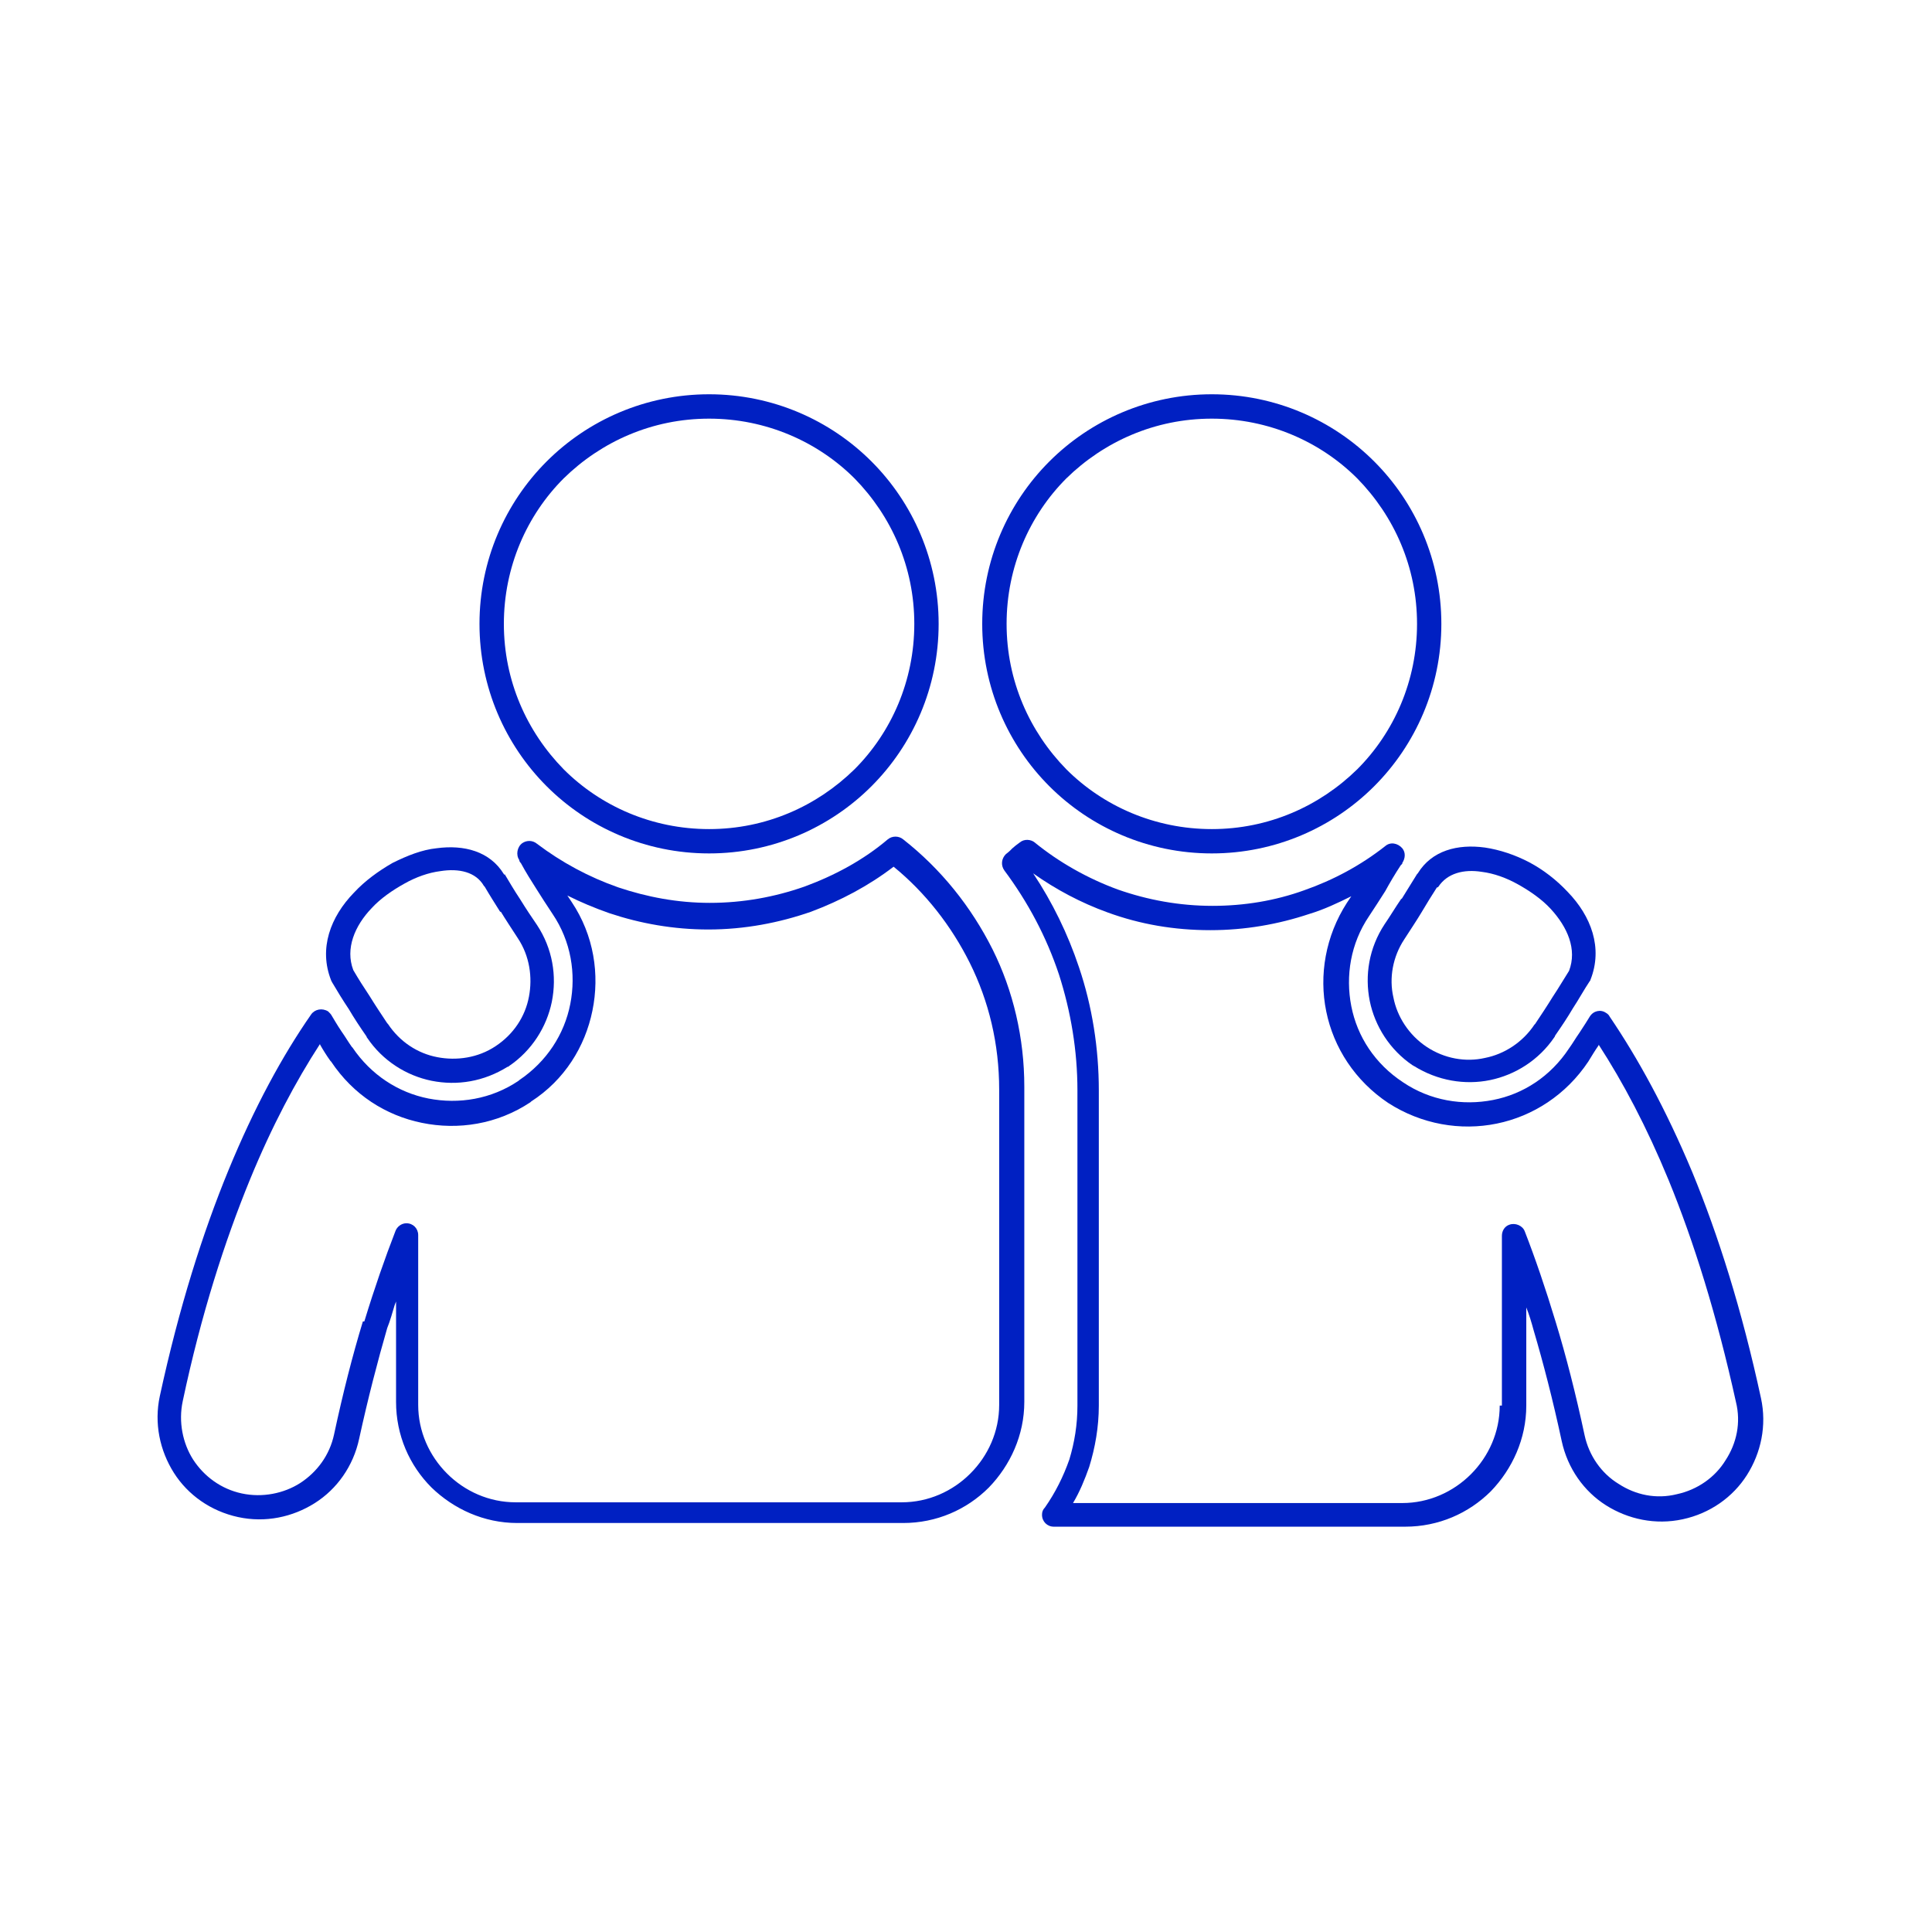 <svg version="1.0" preserveAspectRatio="xMidYMid meet" height="175" viewBox="0 0 131.25 131.25" zoomAndPan="magnify" width="175" xmlns:xlink="http://www.w3.org/1999/xlink" xmlns="http://www.w3.org/2000/svg"><defs><clipPath id="0b42b10daf"><path clip-rule="nonzero" d="M 10.457 56 L 70 56 L 70 104 L 10.457 104 Z M 10.457 56"></path></clipPath><clipPath id="39f7cdb77e"><path clip-rule="nonzero" d="M 32 26.621 L 64 26.621 L 64 58 L 32 58 Z M 32 26.621"></path></clipPath><clipPath id="d170c35c23"><path clip-rule="nonzero" d="M 66 26.621 L 98 26.621 L 98 58 L 66 58 Z M 66 26.621"></path></clipPath></defs><path fill-rule="nonzero" fill-opacity="1" d="M 103.688 88.668 L 103.688 95.488 C 103.688 97.746 102.734 99.801 101.281 101.309 C 99.773 102.812 97.719 103.715 95.461 103.715 L 71.59 103.715 C 71.141 103.715 70.789 103.363 70.789 102.91 C 70.789 102.711 70.84 102.562 70.988 102.41 C 71.691 101.406 72.242 100.305 72.645 99.152 C 72.996 97.996 73.195 96.793 73.195 95.488 L 73.195 74.074 C 73.195 71.367 72.746 68.711 71.941 66.203 C 71.09 63.645 69.836 61.289 68.23 59.133 C 67.98 58.781 68.031 58.328 68.332 58.027 C 68.531 57.879 68.684 57.727 68.781 57.625 C 68.883 57.527 69.082 57.375 69.285 57.227 C 69.586 56.977 70.035 57.023 70.285 57.227 C 71.941 58.578 73.898 59.684 75.953 60.434 C 77.961 61.137 80.117 61.539 82.371 61.539 C 84.531 61.539 86.637 61.188 88.59 60.484 C 90.598 59.781 92.453 58.781 94.109 57.477 C 94.457 57.176 94.961 57.277 95.262 57.625 C 95.512 57.926 95.461 58.328 95.262 58.629 C 95.262 58.629 95.262 58.68 95.262 58.68 L 95.16 58.781 C 94.762 59.383 94.41 59.984 94.109 60.535 C 93.758 61.086 93.406 61.637 93.004 62.242 C 91.75 64.098 91.398 66.301 91.801 68.359 C 92.203 70.414 93.406 72.27 95.312 73.523 C 97.168 74.777 99.375 75.129 101.43 74.727 C 103.484 74.328 105.34 73.121 106.594 71.219 C 106.848 70.867 107.047 70.516 107.297 70.164 C 107.598 69.711 107.848 69.312 108 69.062 C 108.25 68.66 108.75 68.559 109.102 68.809 C 109.203 68.859 109.305 68.961 109.352 69.062 C 111.258 71.871 113.164 75.328 114.969 79.641 C 116.727 83.906 118.332 88.969 119.633 94.988 C 120.035 96.844 119.633 98.699 118.68 100.203 C 117.727 101.707 116.172 102.812 114.316 103.211 C 112.461 103.613 110.605 103.211 109.102 102.262 C 107.598 101.309 106.496 99.754 106.094 97.898 C 105.492 95.09 104.84 92.582 104.188 90.375 C 104.039 89.824 103.887 89.32 103.688 88.82 Z M 102.031 95.488 L 102.031 83.957 C 102.031 83.605 102.23 83.305 102.531 83.203 C 102.934 83.051 103.438 83.254 103.586 83.656 C 104.289 85.461 104.992 87.516 105.691 89.824 C 106.395 92.129 107.047 94.688 107.648 97.496 C 107.949 98.898 108.801 100.102 109.957 100.805 C 111.109 101.559 112.512 101.859 113.918 101.508 C 115.32 101.207 116.523 100.355 117.227 99.199 C 117.98 98.047 118.281 96.645 117.93 95.238 C 116.625 89.32 115.07 84.355 113.367 80.195 C 111.859 76.531 110.258 73.523 108.602 70.965 L 108.602 71.016 C 108.352 71.367 108.148 71.719 107.898 72.121 C 106.395 74.375 104.137 75.832 101.68 76.332 C 99.223 76.836 96.566 76.383 94.309 74.93 C 92.051 73.422 90.598 71.168 90.098 68.711 C 89.594 66.254 90.047 63.594 91.5 61.336 L 91.801 60.887 C 90.898 61.336 89.945 61.789 88.941 62.09 C 86.836 62.793 84.578 63.191 82.223 63.191 C 79.766 63.191 77.457 62.793 75.25 61.988 C 73.445 61.336 71.742 60.434 70.188 59.332 C 71.492 61.289 72.543 63.445 73.297 65.699 C 74.199 68.359 74.648 71.219 74.648 74.074 L 74.648 95.488 C 74.648 96.945 74.398 98.348 73.996 99.652 C 73.695 100.504 73.348 101.355 72.895 102.109 L 95.262 102.109 C 97.066 102.109 98.723 101.355 99.926 100.152 C 101.129 98.949 101.883 97.297 101.883 95.488 Z M 102.031 95.488" fill="#0020c2"></path><g clip-path="url(#0b42b10daf)"><path fill-rule="nonzero" fill-opacity="1" d="M 26.809 88.668 C 26.656 89.172 26.508 89.723 26.305 90.223 C 25.652 92.48 25 94.988 24.398 97.746 C 24 99.602 22.895 101.156 21.391 102.109 C 19.887 103.062 18.031 103.465 16.176 103.062 C 14.32 102.66 12.766 101.559 11.812 100.055 C 10.859 98.547 10.457 96.691 10.859 94.836 C 12.164 88.82 13.77 83.754 15.523 79.492 C 17.277 75.23 19.184 71.719 21.141 68.91 C 21.391 68.559 21.891 68.461 22.293 68.711 C 22.395 68.809 22.496 68.91 22.543 69.012 C 22.695 69.262 22.895 69.613 23.195 70.062 C 23.445 70.414 23.648 70.766 23.898 71.117 L 23.949 71.168 C 25.203 73.023 27.059 74.227 29.113 74.629 C 31.172 75.027 33.375 74.676 35.23 73.422 L 35.281 73.375 C 37.137 72.121 38.34 70.266 38.742 68.207 C 39.145 66.152 38.793 63.945 37.539 62.09 C 37.137 61.488 36.785 60.938 36.438 60.387 C 36.086 59.832 35.734 59.281 35.383 58.629 L 35.332 58.578 L 35.281 58.48 L 35.281 58.43 C 35.031 58.078 35.133 57.527 35.484 57.277 C 35.785 57.074 36.184 57.074 36.484 57.324 C 38.141 58.578 39.996 59.582 42.004 60.285 C 43.957 60.938 46.016 61.336 48.223 61.336 C 50.477 61.336 52.633 60.938 54.641 60.234 C 56.695 59.48 58.652 58.43 60.309 57.023 C 60.609 56.773 61.059 56.773 61.359 57.023 C 63.918 59.031 65.973 61.59 67.43 64.496 C 68.832 67.305 69.586 70.516 69.586 73.824 L 69.586 95.238 C 69.586 97.496 68.633 99.551 67.176 101.055 C 65.672 102.562 63.617 103.465 61.359 103.465 L 35.133 103.465 C 32.875 103.465 30.82 102.512 29.316 101.055 C 27.809 99.551 26.906 97.496 26.906 95.238 L 26.906 88.418 Z M 24.75 89.773 C 25.453 87.465 26.156 85.461 26.855 83.656 C 26.957 83.352 27.258 83.102 27.609 83.102 C 28.062 83.102 28.41 83.453 28.41 83.906 L 28.41 95.441 C 28.41 97.246 29.164 98.898 30.367 100.102 C 31.57 101.309 33.227 102.059 35.031 102.059 L 61.262 102.059 C 63.066 102.059 64.719 101.309 65.922 100.102 C 67.129 98.898 67.879 97.246 67.879 95.441 L 67.879 74.027 C 67.879 70.918 67.176 68.008 65.875 65.398 C 64.621 62.891 62.863 60.637 60.707 58.879 C 59.004 60.184 57.098 61.188 55.09 61.941 C 52.934 62.691 50.578 63.145 48.121 63.145 C 45.762 63.145 43.508 62.742 41.402 62.039 C 40.398 61.688 39.445 61.289 38.543 60.836 L 38.844 61.289 C 40.348 63.543 40.75 66.203 40.246 68.66 C 39.746 71.117 38.34 73.375 36.086 74.828 L 36.035 74.879 C 33.777 76.383 31.121 76.785 28.664 76.281 C 26.207 75.781 24 74.375 22.496 72.121 L 22.445 72.07 C 22.191 71.719 21.941 71.316 21.742 70.965 L 21.742 70.918 C 20.086 73.473 18.48 76.484 16.977 80.145 C 15.273 84.305 13.668 89.27 12.414 95.188 C 12.113 96.594 12.414 98.047 13.117 99.152 C 13.867 100.305 15.023 101.156 16.426 101.457 C 17.832 101.758 19.285 101.457 20.387 100.754 C 21.543 100.004 22.395 98.852 22.695 97.445 C 23.297 94.637 23.949 92.078 24.652 89.773 Z M 24.75 89.773" fill="#0020c2"></path></g><g clip-path="url(#39f7cdb77e)"><path fill-rule="nonzero" fill-opacity="1" d="M 48.172 26.785 C 52.484 26.785 56.395 28.539 59.203 31.348 C 62.012 34.156 63.766 38.066 63.766 42.383 C 63.766 46.695 62.012 50.605 59.203 53.414 C 56.395 56.223 52.484 57.977 48.172 57.977 C 43.859 57.977 39.945 56.223 37.137 53.414 C 34.328 50.605 32.574 46.695 32.574 42.383 C 32.574 38.066 34.328 34.156 37.137 31.348 C 39.945 28.539 43.859 26.785 48.172 26.785 Z M 58.051 32.5 C 55.543 29.996 52.031 28.441 48.172 28.441 C 44.309 28.441 40.848 29.996 38.293 32.5 C 35.785 35.008 34.23 38.52 34.23 42.383 C 34.23 46.242 35.785 49.703 38.293 52.262 C 40.801 54.77 44.309 56.324 48.172 56.324 C 52.031 56.324 55.492 54.77 58.051 52.262 C 60.559 49.754 62.113 46.242 62.113 42.383 C 62.113 38.52 60.559 35.059 58.051 32.5 Z M 58.051 32.5" fill="#0020c2"></path></g><g clip-path="url(#d170c35c23)"><path fill-rule="nonzero" fill-opacity="1" d="M 82.324 26.785 C 86.637 26.785 90.547 28.539 93.355 31.348 C 96.164 34.156 97.918 38.066 97.918 42.383 C 97.918 46.695 96.164 50.605 93.355 53.414 C 90.547 56.223 86.637 57.977 82.324 57.977 C 78.012 57.977 74.098 56.223 71.289 53.414 C 68.48 50.605 66.727 46.695 66.727 42.383 C 66.727 38.066 68.48 34.156 71.289 31.348 C 74.098 28.539 78.012 26.785 82.324 26.785 Z M 92.203 32.5 C 89.695 29.996 86.184 28.441 82.324 28.441 C 78.461 28.441 75 29.996 72.441 32.5 C 69.938 35.008 68.383 38.52 68.383 42.383 C 68.383 46.242 69.938 49.703 72.441 52.262 C 74.949 54.77 78.461 56.324 82.324 56.324 C 86.184 56.324 89.645 54.77 92.203 52.262 C 94.711 49.754 96.266 46.242 96.266 42.383 C 96.266 38.52 94.711 35.059 92.203 32.5 Z M 92.203 32.5" fill="#0020c2"></path></g><path fill-rule="nonzero" fill-opacity="1" d="M 34.281 59.383 C 34.582 59.883 34.93 60.484 35.332 61.086 C 35.734 61.738 36.137 62.34 36.484 62.844 C 37.539 64.445 37.84 66.301 37.488 68.059 C 37.137 69.762 36.137 71.367 34.582 72.422 C 34.531 72.473 34.531 72.473 34.48 72.473 C 32.875 73.473 31.07 73.773 29.316 73.422 C 27.609 73.074 26.004 72.07 24.953 70.516 C 24.902 70.465 24.902 70.414 24.902 70.414 C 24.449 69.762 24.051 69.16 23.699 68.559 C 23.297 67.957 22.895 67.305 22.543 66.703 C 22.543 66.652 22.496 66.652 22.496 66.602 C 21.641 64.445 22.445 62.289 24.051 60.637 C 24.801 59.832 25.703 59.18 26.656 58.629 C 27.66 58.129 28.664 57.727 29.664 57.625 C 31.52 57.375 33.277 57.828 34.23 59.383 L 34.23 59.434 Z M 33.977 61.941 C 33.629 61.387 33.277 60.836 32.926 60.234 L 32.875 60.184 C 32.324 59.23 31.172 58.98 29.918 59.18 C 29.113 59.281 28.262 59.582 27.461 60.035 C 26.656 60.484 25.855 61.035 25.254 61.688 C 24.098 62.891 23.445 64.445 24 65.902 C 24.352 66.504 24.699 67.055 25.102 67.656 C 25.504 68.309 25.906 68.91 26.305 69.512 L 26.355 69.562 C 27.156 70.766 28.363 71.566 29.715 71.82 C 31.02 72.07 32.473 71.871 33.676 71.066 C 34.883 70.266 35.684 69.062 35.934 67.707 C 36.184 66.402 35.984 64.949 35.184 63.746 C 34.73 63.043 34.328 62.441 34.027 61.941 Z M 33.977 61.941" fill="#0020c2"></path><path fill-rule="nonzero" fill-opacity="1" d="M 97.617 60.285 C 97.266 60.836 96.918 61.387 96.566 61.988 C 96.266 62.492 95.863 63.094 95.41 63.797 C 94.609 65 94.359 66.453 94.66 67.758 C 94.91 69.062 95.711 70.316 96.918 71.117 C 98.121 71.918 99.574 72.172 100.879 71.871 C 102.184 71.617 103.438 70.816 104.238 69.613 L 104.289 69.562 C 104.691 68.961 105.09 68.359 105.492 67.707 C 105.895 67.105 106.242 66.504 106.594 65.953 C 107.148 64.496 106.496 62.992 105.34 61.738 C 104.738 61.086 103.938 60.535 103.137 60.086 C 102.332 59.633 101.48 59.332 100.676 59.23 C 99.422 59.031 98.32 59.332 97.719 60.234 L 97.668 60.285 Z M 95.211 61.086 C 95.562 60.535 95.914 59.934 96.266 59.383 L 96.316 59.332 C 97.266 57.777 99.023 57.324 100.879 57.578 C 101.883 57.727 102.934 58.078 103.887 58.578 C 104.84 59.082 105.742 59.781 106.496 60.586 C 108.102 62.242 108.902 64.398 108.051 66.555 C 108.051 66.602 108 66.652 108 66.652 C 107.598 67.254 107.246 67.906 106.848 68.508 C 106.496 69.109 106.094 69.711 105.641 70.363 C 105.641 70.414 105.594 70.465 105.594 70.465 C 104.539 72.02 102.934 73.023 101.23 73.375 C 99.523 73.727 97.668 73.422 96.062 72.422 C 96.012 72.422 96.012 72.371 95.965 72.371 C 94.41 71.316 93.406 69.711 93.055 68.008 C 92.703 66.254 93.004 64.398 94.059 62.793 C 94.41 62.289 94.762 61.688 95.211 61.035 Z M 95.211 61.086" fill="#0020c2"></path></svg>